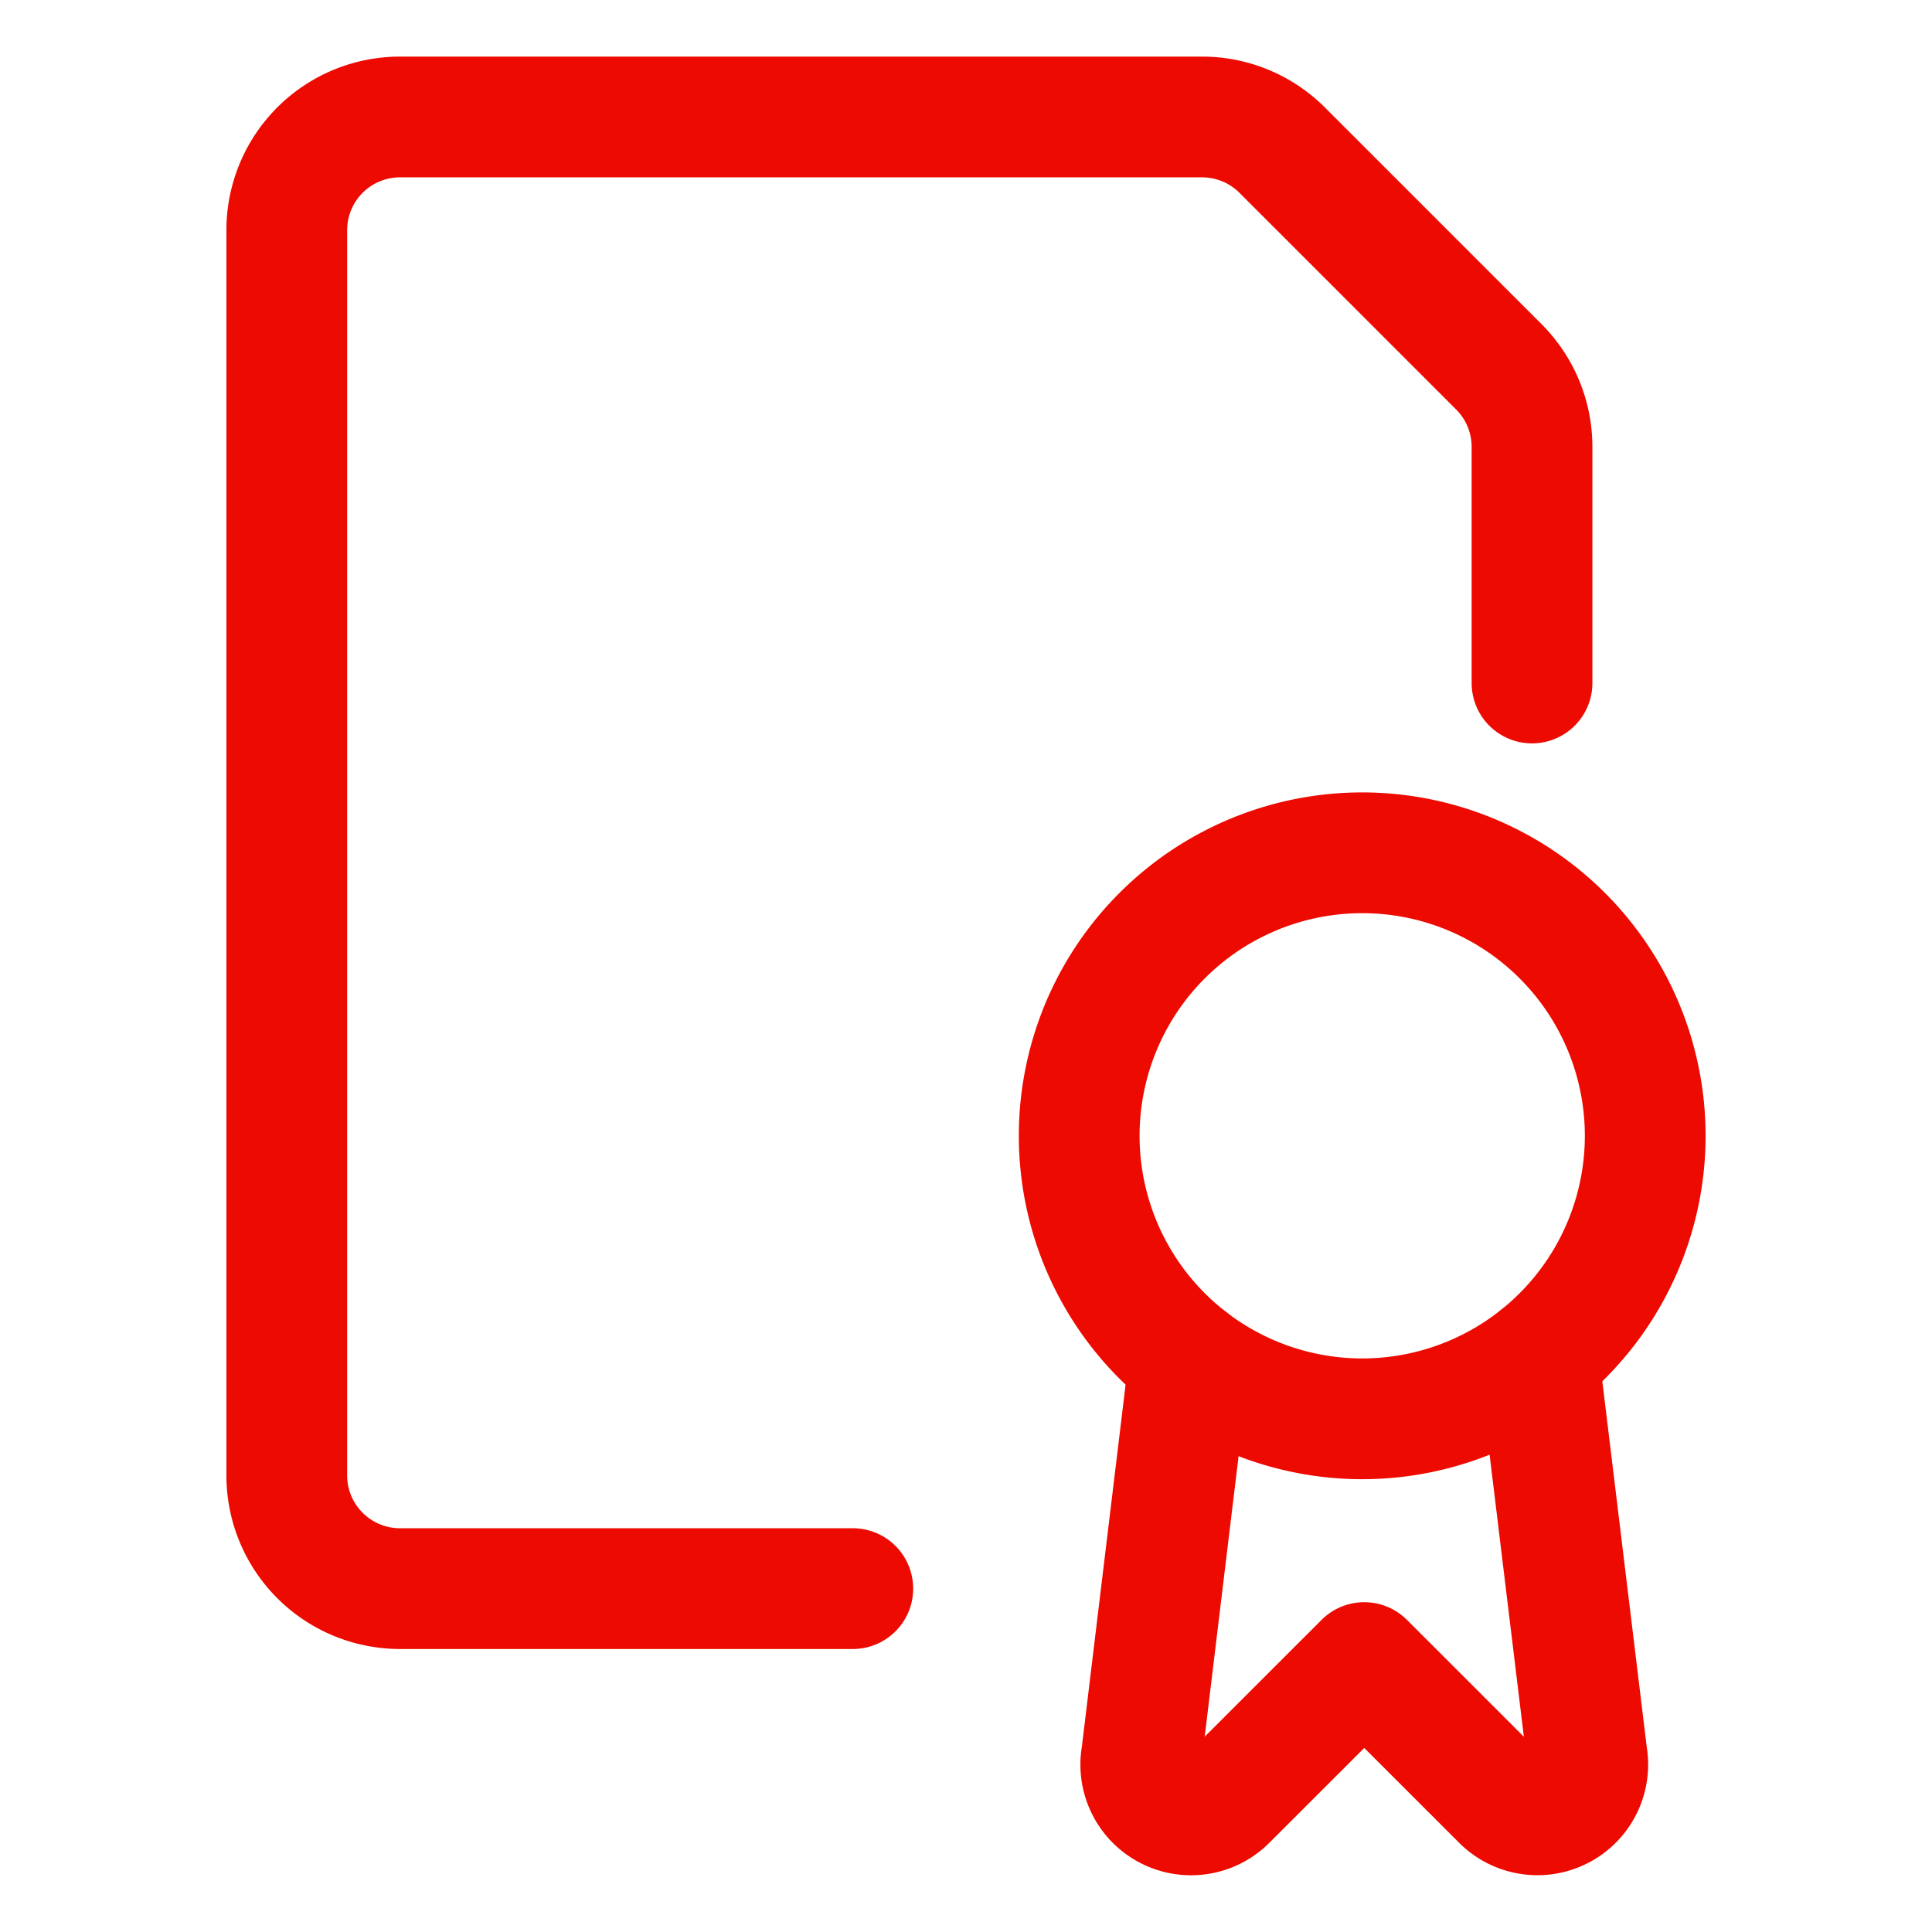 <svg viewBox="-4 -4 128 128" xmlns="http://www.w3.org/2000/svg" height="128" width="128"><path d="m74.8 86.1 -3.165 26.205a3.33 3.33 0 0 0 5.635 2.955l9.115 -9.11 9.115 9.11a3.335 3.335 0 0 0 5.64 -2.955l-3.205 -26.385" fill="none" stroke="#ed0a00" stroke-linecap="round" stroke-linejoin="round" stroke-width="8"></path><path d="M67.5 71.25a18.75 18.75 0 1 0 37.5 0 18.75 18.75 0 1 0 -37.5 0Z" fill="none" stroke="#ed0a00" stroke-linecap="round" stroke-linejoin="round" stroke-width="8"></path><path d="M52.5 101.25h-30a7.5 7.5 0 0 1 -7.5 -7.5V11.25A7.5 7.5 0 0 1 22.5 3.75h53.145a7.5 7.5 0 0 1 5.3 2.195l14.36 14.36a7.5 7.5 0 0 1 2.195 5.3V41.25" fill="none" stroke="#ed0a00" stroke-linecap="round" stroke-linejoin="round" stroke-width="8"></path></svg>